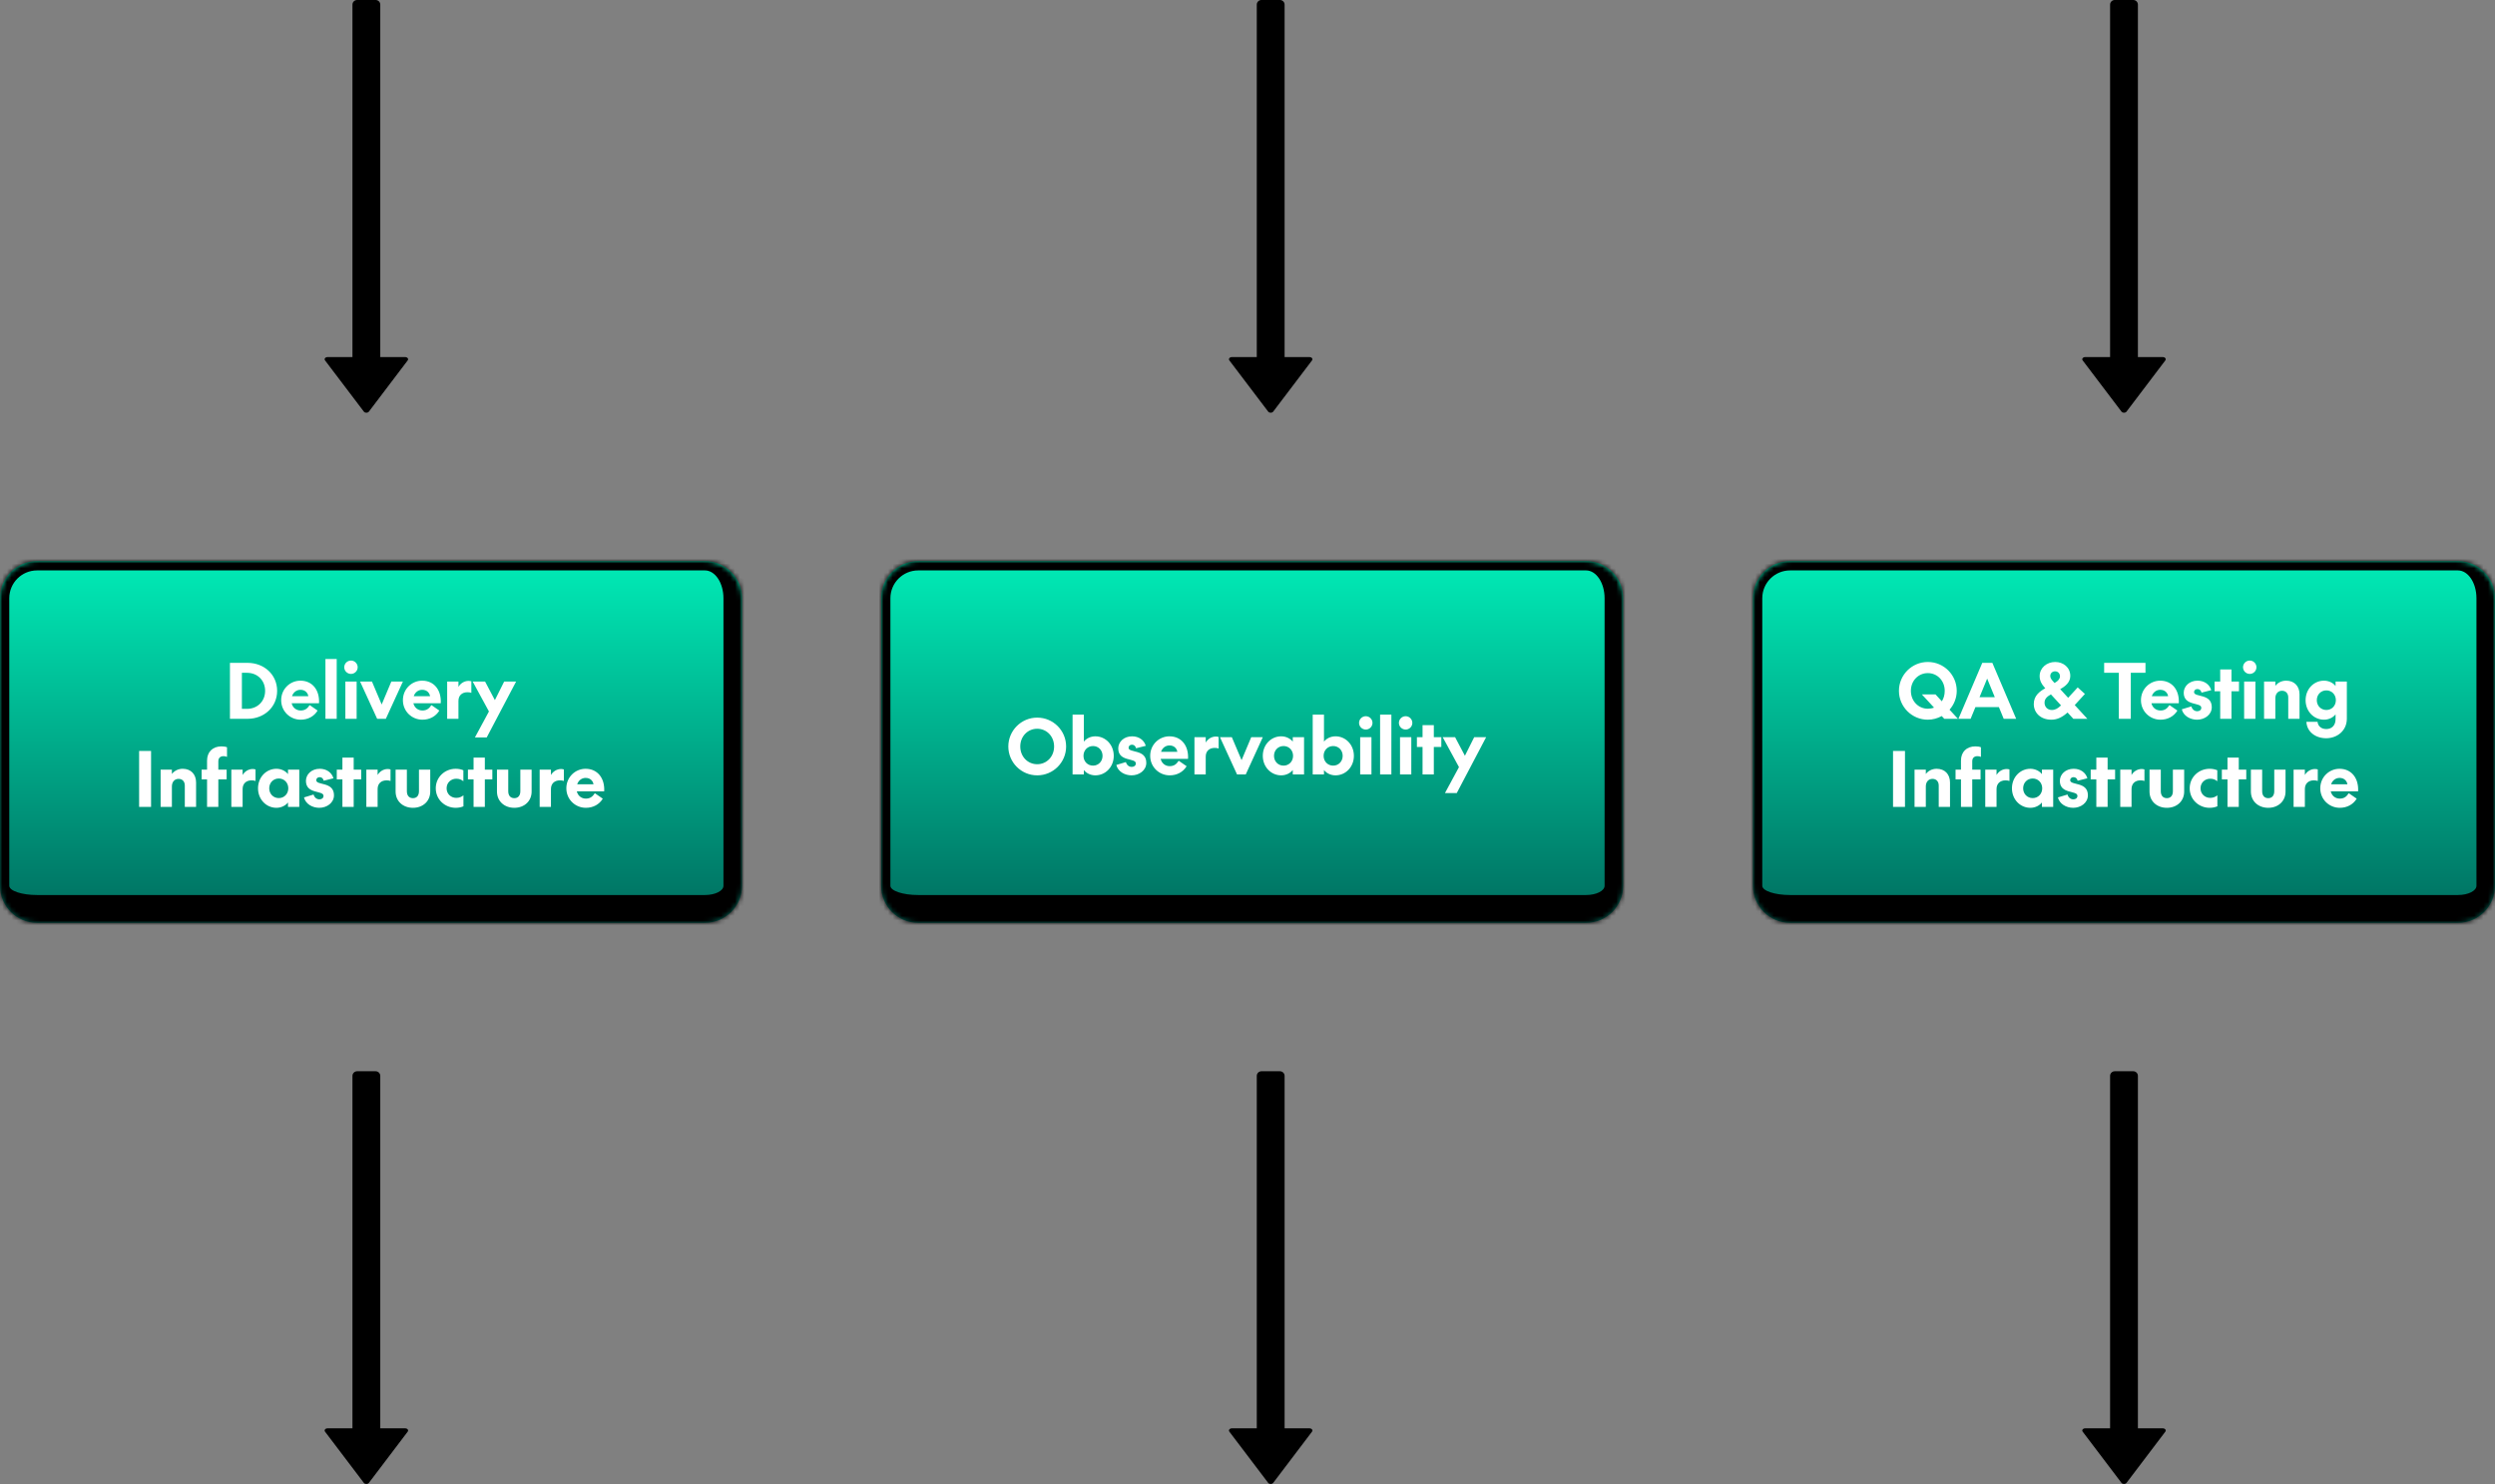 <svg width="538" height="320" viewBox="0 0 538 320" fill="none" xmlns="http://www.w3.org/2000/svg">
<rect x="0" y="0" width="538" height="320" fill="#808080" stroke="none"/>
<mask id="path-1-inside-1_5344_9269" fill="white">
<path d="M0 129C0 124.582 3.582 121 8 121H152C156.418 121 160 124.582 160 129V191C160 195.418 156.418 199 152 199H8C3.582 199 0 195.418 0 191V129Z"/>
</mask>
<path d="M0 129C0 124.582 3.582 121 8 121H152C156.418 121 160 124.582 160 129V191C160 195.418 156.418 199 152 199H8C3.582 199 0 195.418 0 191V129Z" fill="url(#paint0_linear_5344_9269)"/>
<path d="M-2 129C-2 123.477 2.477 119 8 119H154C159.523 119 164 123.477 164 129H156C156 125.686 154.209 123 152 123H8C4.686 123 2 125.686 2 129H-2ZM164 193C164 199.627 158.627 205 152 205H8C2.477 205 -2 200.523 -2 195L2 191C2 192.105 4.686 193 8 193H152C154.209 193 156 192.105 156 191L164 193ZM8 205C2.477 205 -2 200.523 -2 195V129C-2 123.477 2.477 119 8 119V123C4.686 123 2 125.686 2 129V191C2 192.105 4.686 193 8 193V205ZM154 119C159.523 119 164 123.477 164 129V193C164 199.627 158.627 205 152 205V193C154.209 193 156 192.105 156 191V129C156 125.686 154.209 123 152 123L154 119Z" fill="black" mask="url(#path-1-inside-1_5344_9269)"/>
<path d="M49.584 142.936H53.392C56.96 142.936 59.76 145.48 59.76 148.968C59.76 152.456 56.96 155 53.392 155H49.584V142.936ZM57.168 148.968C57.168 146.76 55.568 145.08 53.248 145.08H52.16V152.856H53.232C55.568 152.856 57.168 151.176 57.168 148.968ZM64.838 153.208C65.782 153.208 66.31 152.76 66.774 152.04L68.486 153.224C67.718 154.488 66.39 155.192 64.838 155.192C62.566 155.192 60.63 153.4 60.63 150.984C60.63 148.552 62.566 146.776 64.774 146.776C67.398 146.776 68.95 148.856 68.79 151.64H62.886C63.126 152.632 63.91 153.208 64.838 153.208ZM64.79 148.744C63.974 148.744 63.254 149.256 62.966 150.12H66.486C66.374 149.432 65.83 148.744 64.79 148.744ZM70.174 142.104H72.606V155H70.174V142.104ZM75.686 145.32C74.886 145.32 74.23 144.68 74.23 143.88C74.23 143.08 74.886 142.44 75.686 142.44C76.47 142.44 77.126 143.08 77.126 143.88C77.126 144.68 76.47 145.32 75.686 145.32ZM74.47 146.968H76.902V155H74.47V146.968ZM83.199 155H81.327L77.647 146.968H80.207L82.303 151.912L84.383 146.968H86.879L83.199 155ZM91.088 153.208C92.032 153.208 92.56 152.76 93.024 152.04L94.736 153.224C93.968 154.488 92.64 155.192 91.088 155.192C88.816 155.192 86.88 153.4 86.88 150.984C86.88 148.552 88.816 146.776 91.024 146.776C93.648 146.776 95.2 148.856 95.04 151.64H89.136C89.376 152.632 90.16 153.208 91.088 153.208ZM91.04 148.744C90.224 148.744 89.504 149.256 89.216 150.12H92.736C92.624 149.432 92.08 148.744 91.04 148.744ZM101.639 146.92V149.4C101.351 149.304 101.095 149.272 100.791 149.272C99.656 149.272 98.856 149.944 98.856 151.144V155H96.424V146.968H98.856V148.12C99.255 147.416 100.055 146.824 101.047 146.824C101.287 146.824 101.463 146.872 101.639 146.92ZM102.408 159.016L105.432 153.416L101.928 146.968H104.6L106.712 150.968L108.712 146.968H111.288L104.952 159.016H102.408ZM32.574 161.936V174H29.998V161.936H32.574ZM39.85 169.392C39.85 168.56 39.37 167.952 38.506 167.952C37.61 167.952 37.066 168.64 37.066 169.584V174H34.634V165.968H37.066V166.896C37.546 166.272 38.346 165.776 39.402 165.776C41.178 165.776 42.282 166.976 42.282 168.72V174H39.85V169.392ZM43.479 168.064V165.968H44.647V164.016C44.647 162.144 45.863 160.944 47.751 160.944C48.247 160.944 48.647 161.008 48.951 161.136V163.216C48.711 163.104 48.487 163.056 48.199 163.056C47.527 163.056 47.079 163.424 47.079 164.16V165.968H48.871V168.064H47.079V174H44.647V168.064H43.479ZM55.1 165.92V168.4C54.812 168.304 54.556 168.272 54.252 168.272C53.116 168.272 52.316 168.944 52.316 170.144V174H49.884V165.968H52.316V167.12C52.716 166.416 53.516 165.824 54.508 165.824C54.748 165.824 54.924 165.872 55.1 165.92ZM62.102 165.968H64.534V174H62.102V173.04C61.622 173.664 60.71 174.192 59.606 174.192C57.414 174.192 55.638 172.384 55.638 169.984C55.638 167.584 57.414 165.776 59.606 165.776C60.71 165.776 61.622 166.304 62.102 166.928V165.968ZM58.054 169.984C58.054 171.184 58.934 172.096 60.118 172.096C61.286 172.096 62.166 171.184 62.166 169.984C62.166 168.784 61.286 167.872 60.118 167.872C58.934 167.872 58.054 168.784 58.054 169.984ZM68.848 174.192C67.36 174.192 65.904 173.376 65.552 171.952L67.616 171.328C67.808 172 68.304 172.368 68.88 172.368C69.36 172.368 69.76 172.112 69.76 171.616C69.76 170.368 65.968 171.328 65.968 168.384C65.968 166.992 67.168 165.776 68.944 165.776C70.416 165.776 71.536 166.576 71.904 167.824L69.808 168.352C69.68 167.856 69.376 167.584 68.912 167.584C68.512 167.584 68.192 167.856 68.192 168.24C68.192 169.424 72.016 168.48 72.016 171.488C72.016 173.136 70.464 174.192 68.848 174.192ZM72.619 168.064V165.968H73.835V163.36H76.267V165.968H77.883V168.064H76.267V174H73.835V168.064H72.619ZM84.21 165.92V168.4C83.922 168.304 83.666 168.272 83.362 168.272C82.226 168.272 81.426 168.944 81.426 170.144V174H78.994V165.968H81.426V167.12C81.826 166.416 82.626 165.824 83.618 165.824C83.858 165.824 84.034 165.872 84.21 165.92ZM89.047 172.112C89.863 172.112 90.343 171.552 90.343 170.608V165.968H92.775V170.688C92.775 172.752 91.207 174.192 89.047 174.192C86.871 174.192 85.303 172.752 85.303 170.672V165.968H87.735V170.608C87.735 171.552 88.215 172.112 89.047 172.112ZM98.253 165.776C98.893 165.776 99.421 165.888 99.917 166.096V168.464C99.517 168.128 99.053 167.92 98.381 167.92C97.277 167.92 96.301 168.736 96.301 169.984C96.301 171.232 97.277 172.048 98.381 172.048C99.053 172.048 99.517 171.824 99.933 171.504V173.872C99.421 174.08 98.893 174.192 98.253 174.192C95.949 174.192 93.965 172.416 93.965 169.984C93.965 167.552 95.949 165.776 98.253 165.776ZM100.9 168.064V165.968H102.116V163.36H104.548V165.968H106.164V168.064H104.548V174H102.116V168.064H100.9ZM110.906 172.112C111.722 172.112 112.202 171.552 112.202 170.608V165.968H114.634V170.688C114.634 172.752 113.066 174.192 110.906 174.192C108.73 174.192 107.162 172.752 107.162 170.672V165.968H109.594V170.608C109.594 171.552 110.074 172.112 110.906 172.112ZM121.585 165.92V168.4C121.297 168.304 121.041 168.272 120.737 168.272C119.601 168.272 118.801 168.944 118.801 170.144V174H116.369V165.968H118.801V167.12C119.201 166.416 120.001 165.824 120.993 165.824C121.233 165.824 121.409 165.872 121.585 165.92ZM126.33 172.208C127.274 172.208 127.802 171.76 128.266 171.04L129.978 172.224C129.21 173.488 127.882 174.192 126.33 174.192C124.058 174.192 122.122 172.4 122.122 169.984C122.122 167.552 124.058 165.776 126.266 165.776C128.89 165.776 130.442 167.856 130.282 170.64H124.378C124.618 171.632 125.402 172.208 126.33 172.208ZM126.282 167.744C125.466 167.744 124.746 168.256 124.458 169.12H127.978C127.866 168.432 127.322 167.744 126.282 167.744Z" fill="white"/>
<mask id="path-4-inside-2_5344_9269" fill="white">
<path d="M378 129C378 124.582 381.582 121 386 121H530C534.418 121 538 124.582 538 129V191C538 195.418 534.418 199 530 199H386C381.582 199 378 195.418 378 191V129Z"/>
</mask>
<path d="M378 129C378 124.582 381.582 121 386 121H530C534.418 121 538 124.582 538 129V191C538 195.418 534.418 199 530 199H386C381.582 199 378 195.418 378 191V129Z" fill="url(#paint1_linear_5344_9269)"/>
<path d="M376 129C376 123.477 380.477 119 386 119H532C537.523 119 542 123.477 542 129H534C534 125.686 532.209 123 530 123H386C382.686 123 380 125.686 380 129H376ZM542 193C542 199.627 536.627 205 530 205H386C380.477 205 376 200.523 376 195L380 191C380 192.105 382.686 193 386 193H530C532.209 193 534 192.105 534 191L542 193ZM386 205C380.477 205 376 200.523 376 195V129C376 123.477 380.477 119 386 119V123C382.686 123 380 125.686 380 129V191C380 192.105 382.686 193 386 193V205ZM532 119C537.523 119 542 123.477 542 129V193C542 199.627 536.627 205 530 205V193C532.209 193 534 192.105 534 191V129C534 125.686 532.209 123 530 123L532 119Z" fill="black" mask="url(#path-4-inside-2_5344_9269)"/>
<path d="M409.471 148.968C409.471 145.544 412.255 142.744 415.695 142.744C419.167 142.744 421.935 145.544 421.935 148.968C421.935 150.52 421.343 151.944 420.383 153.032L422.191 155H419.247L418.703 154.408C417.791 154.904 416.767 155.192 415.695 155.192C412.255 155.192 409.471 152.392 409.471 148.968ZM419.343 148.968C419.343 146.76 417.727 145.144 415.695 145.144C413.679 145.144 412.047 146.76 412.047 148.968C412.047 151.176 413.679 152.824 415.695 152.824C416.175 152.824 416.623 152.744 417.039 152.584L414.415 149.736H417.359L418.719 151.224C419.119 150.616 419.343 149.848 419.343 148.968ZM432.063 155L431.023 152.472H425.967L424.927 155H422.303L427.439 142.936H429.615L434.751 155H432.063ZM428.495 146.328L426.847 150.344H430.143L428.495 146.328ZM446.419 145.752C446.419 147.112 445.395 147.976 444.243 148.6L445.955 150.472L448.019 148.232L449.571 149.64L447.379 152.04L450.099 155H447.075L445.827 153.64C444.739 154.616 443.651 155.192 442.339 155.192C440.003 155.192 438.547 153.688 438.547 151.816C438.547 150.008 439.811 149.096 441.027 148.408L440.787 148.136C440.291 147.576 439.811 146.824 439.811 145.8C439.811 144.024 441.331 142.744 443.171 142.744C444.899 142.744 446.419 143.912 446.419 145.752ZM442.755 146.984L443.027 147.272L443.091 147.24C443.811 146.84 444.195 146.344 444.195 145.848C444.195 145.208 443.763 144.76 443.139 144.76C442.547 144.76 442.099 145.176 442.099 145.784C442.099 146.232 442.403 146.584 442.755 146.984ZM440.867 151.528C440.867 152.408 441.491 153.096 442.435 153.096C443.187 153.096 443.747 152.76 444.419 152.104L442.243 149.736C441.507 150.152 440.867 150.632 440.867 151.528ZM462.633 145.08H459.465V155H456.889V145.08H453.721V142.936H462.633V145.08ZM465.866 153.208C466.81 153.208 467.338 152.76 467.802 152.04L469.514 153.224C468.746 154.488 467.418 155.192 465.866 155.192C463.594 155.192 461.658 153.4 461.658 150.984C461.658 148.552 463.594 146.776 465.802 146.776C468.426 146.776 469.978 148.856 469.818 151.64H463.914C464.154 152.632 464.938 153.208 465.866 153.208ZM465.818 148.744C465.002 148.744 464.282 149.256 463.994 150.12H467.514C467.402 149.432 466.858 148.744 465.818 148.744ZM473.759 155.192C472.271 155.192 470.815 154.376 470.463 152.952L472.527 152.328C472.719 153 473.215 153.368 473.791 153.368C474.271 153.368 474.671 153.112 474.671 152.616C474.671 151.368 470.879 152.328 470.879 149.384C470.879 147.992 472.079 146.776 473.855 146.776C475.327 146.776 476.447 147.576 476.815 148.824L474.719 149.352C474.591 148.856 474.287 148.584 473.823 148.584C473.423 148.584 473.103 148.856 473.103 149.24C473.103 150.424 476.927 149.48 476.927 152.488C476.927 154.136 475.375 155.192 473.759 155.192ZM477.53 149.064V146.968H478.746V144.36H481.178V146.968H482.794V149.064H481.178V155H478.746V149.064H477.53ZM485.121 145.32C484.321 145.32 483.665 144.68 483.665 143.88C483.665 143.08 484.321 142.44 485.121 142.44C485.905 142.44 486.561 143.08 486.561 143.88C486.561 144.68 485.905 145.32 485.121 145.32ZM483.905 146.968H486.337V155H483.905V146.968ZM493.418 150.392C493.418 149.56 492.938 148.952 492.074 148.952C491.178 148.952 490.634 149.64 490.634 150.584V155H488.202V146.968H490.634V147.896C491.114 147.272 491.914 146.776 492.97 146.776C494.746 146.776 495.85 147.976 495.85 149.72V155H493.418V150.392ZM506.054 154.968C506.054 157.576 503.958 159.192 501.59 159.192C499.334 159.192 497.43 157.832 497.334 155.64H499.734C499.83 156.616 500.582 157.208 501.622 157.208C502.758 157.208 503.622 156.472 503.622 155.064V154.04C503.142 154.664 502.23 155.192 501.126 155.192C498.934 155.192 497.158 153.384 497.158 150.984C497.158 148.584 498.934 146.776 501.126 146.776C502.23 146.776 503.142 147.304 503.622 147.928V146.968H506.054V154.968ZM499.574 150.984C499.574 152.184 500.454 153.096 501.638 153.096C502.806 153.096 503.686 152.184 503.686 150.984C503.686 149.784 502.806 148.872 501.638 148.872C500.454 148.872 499.574 149.784 499.574 150.984ZM410.774 161.936V174H408.198V161.936H410.774ZM418.051 169.392C418.051 168.56 417.571 167.952 416.707 167.952C415.811 167.952 415.267 168.64 415.267 169.584V174H412.835V165.968H415.267V166.896C415.747 166.272 416.547 165.776 417.603 165.776C419.379 165.776 420.483 166.976 420.483 168.72V174H418.051V169.392ZM421.679 168.064V165.968H422.847V164.016C422.847 162.144 424.063 160.944 425.951 160.944C426.447 160.944 426.847 161.008 427.151 161.136V163.216C426.911 163.104 426.687 163.056 426.399 163.056C425.727 163.056 425.279 163.424 425.279 164.16V165.968H427.071V168.064H425.279V174H422.847V168.064H421.679ZM433.301 165.92V168.4C433.013 168.304 432.757 168.272 432.453 168.272C431.317 168.272 430.517 168.944 430.517 170.144V174H428.085V165.968H430.517V167.12C430.917 166.416 431.717 165.824 432.709 165.824C432.949 165.824 433.125 165.872 433.301 165.92ZM440.302 165.968H442.734V174H440.302V173.04C439.822 173.664 438.91 174.192 437.806 174.192C435.614 174.192 433.838 172.384 433.838 169.984C433.838 167.584 435.614 165.776 437.806 165.776C438.91 165.776 439.822 166.304 440.302 166.928V165.968ZM436.254 169.984C436.254 171.184 437.134 172.096 438.318 172.096C439.486 172.096 440.366 171.184 440.366 169.984C440.366 168.784 439.486 167.872 438.318 167.872C437.134 167.872 436.254 168.784 436.254 169.984ZM447.048 174.192C445.56 174.192 444.104 173.376 443.752 171.952L445.816 171.328C446.008 172 446.504 172.368 447.08 172.368C447.56 172.368 447.96 172.112 447.96 171.616C447.96 170.368 444.168 171.328 444.168 168.384C444.168 166.992 445.368 165.776 447.144 165.776C448.616 165.776 449.736 166.576 450.104 167.824L448.008 168.352C447.88 167.856 447.576 167.584 447.112 167.584C446.712 167.584 446.392 167.856 446.392 168.24C446.392 169.424 450.216 168.48 450.216 171.488C450.216 173.136 448.664 174.192 447.048 174.192ZM450.819 168.064V165.968H452.035V163.36H454.467V165.968H456.083V168.064H454.467V174H452.035V168.064H450.819ZM462.41 165.92V168.4C462.122 168.304 461.866 168.272 461.562 168.272C460.426 168.272 459.626 168.944 459.626 170.144V174H457.194V165.968H459.626V167.12C460.026 166.416 460.826 165.824 461.818 165.824C462.058 165.824 462.234 165.872 462.41 165.92ZM467.247 172.112C468.063 172.112 468.543 171.552 468.543 170.608V165.968H470.975V170.688C470.975 172.752 469.407 174.192 467.247 174.192C465.071 174.192 463.503 172.752 463.503 170.672V165.968H465.935V170.608C465.935 171.552 466.415 172.112 467.247 172.112ZM476.454 165.776C477.094 165.776 477.622 165.888 478.118 166.096V168.464C477.718 168.128 477.254 167.92 476.582 167.92C475.478 167.92 474.502 168.736 474.502 169.984C474.502 171.232 475.478 172.048 476.582 172.048C477.254 172.048 477.718 171.824 478.134 171.504V173.872C477.622 174.08 477.094 174.192 476.454 174.192C474.15 174.192 472.166 172.416 472.166 169.984C472.166 167.552 474.15 165.776 476.454 165.776ZM479.101 168.064V165.968H480.317V163.36H482.749V165.968H484.365V168.064H482.749V174H480.317V168.064H479.101ZM489.106 172.112C489.922 172.112 490.402 171.552 490.402 170.608V165.968H492.834V170.688C492.834 172.752 491.266 174.192 489.106 174.192C486.93 174.192 485.362 172.752 485.362 170.672V165.968H487.794V170.608C487.794 171.552 488.274 172.112 489.106 172.112ZM499.785 165.92V168.4C499.497 168.304 499.241 168.272 498.937 168.272C497.801 168.272 497.001 168.944 497.001 170.144V174H494.569V165.968H497.001V167.12C497.401 166.416 498.201 165.824 499.193 165.824C499.433 165.824 499.609 165.872 499.785 165.92ZM504.53 172.208C505.474 172.208 506.002 171.76 506.466 171.04L508.178 172.224C507.41 173.488 506.082 174.192 504.53 174.192C502.258 174.192 500.322 172.4 500.322 169.984C500.322 167.552 502.258 165.776 504.466 165.776C507.09 165.776 508.642 167.856 508.482 170.64H502.578C502.818 171.632 503.602 172.208 504.53 172.208ZM504.482 167.744C503.666 167.744 502.946 168.256 502.658 169.12H506.178C506.066 168.432 505.522 167.744 504.482 167.744Z" fill="white"/>
<mask id="path-7-inside-3_5344_9269" fill="white">
<path d="M190 129C190 124.582 193.582 121 198 121H342C346.418 121 350 124.582 350 129V191C350 195.418 346.418 199 342 199H198C193.582 199 190 195.418 190 191V129Z"/>
</mask>
<path d="M190 129C190 124.582 193.582 121 198 121H342C346.418 121 350 124.582 350 129V191C350 195.418 346.418 199 342 199H198C193.582 199 190 195.418 190 191V129Z" fill="url(#paint2_linear_5344_9269)"/>
<path d="M188 129C188 123.477 192.477 119 198 119H344C349.523 119 354 123.477 354 129H346C346 125.686 344.209 123 342 123H198C194.686 123 192 125.686 192 129H188ZM354 193C354 199.627 348.627 205 342 205H198C192.477 205 188 200.523 188 195L192 191C192 192.105 194.686 193 198 193H342C344.209 193 346 192.105 346 191L354 193ZM198 205C192.477 205 188 200.523 188 195V129C188 123.477 192.477 119 198 119V123C194.686 123 192 125.686 192 129V191C192 192.105 194.686 193 198 193V205ZM344 119C349.523 119 354 123.477 354 129V193C354 199.627 348.627 205 342 205V193C344.209 193 346 192.105 346 191V129C346 125.686 344.209 123 342 123L344 119Z" fill="black" mask="url(#path-7-inside-3_5344_9269)"/>
<path d="M217.425 160.968C217.425 157.544 220.209 154.744 223.649 154.744C227.121 154.744 229.889 157.544 229.889 160.968C229.889 164.392 227.121 167.192 223.649 167.192C220.209 167.192 217.425 164.392 217.425 160.968ZM227.297 160.968C227.297 158.76 225.681 157.144 223.649 157.144C221.633 157.144 220.001 158.76 220.001 160.968C220.001 163.176 221.633 164.792 223.649 164.792C225.681 164.792 227.297 163.176 227.297 160.968ZM233.712 154.104V159.928C234.176 159.304 235.088 158.776 236.192 158.776C238.384 158.776 240.16 160.584 240.16 162.984C240.16 165.384 238.384 167.192 236.192 167.192C235.088 167.192 234.176 166.664 233.712 166.04V167H231.28V154.104H233.712ZM237.744 162.984C237.744 161.784 236.864 160.872 235.696 160.872C234.512 160.872 233.632 161.784 233.632 162.984C233.632 164.184 234.512 165.096 235.696 165.096C236.864 165.096 237.744 164.184 237.744 162.984ZM244.009 167.192C242.521 167.192 241.065 166.376 240.713 164.952L242.777 164.328C242.969 165 243.465 165.368 244.041 165.368C244.521 165.368 244.921 165.112 244.921 164.616C244.921 163.368 241.129 164.328 241.129 161.384C241.129 159.992 242.329 158.776 244.105 158.776C245.577 158.776 246.697 159.576 247.065 160.824L244.969 161.352C244.841 160.856 244.537 160.584 244.073 160.584C243.673 160.584 243.353 160.856 243.353 161.24C243.353 162.424 247.177 161.48 247.177 164.488C247.177 166.136 245.625 167.192 244.009 167.192ZM252.226 165.208C253.17 165.208 253.698 164.76 254.162 164.04L255.874 165.224C255.106 166.488 253.778 167.192 252.226 167.192C249.954 167.192 248.018 165.4 248.018 162.984C248.018 160.552 249.954 158.776 252.162 158.776C254.786 158.776 256.338 160.856 256.178 163.64H250.274C250.514 164.632 251.298 165.208 252.226 165.208ZM252.178 160.744C251.362 160.744 250.642 161.256 250.354 162.12H253.874C253.762 161.432 253.218 160.744 252.178 160.744ZM262.777 158.92V161.4C262.489 161.304 262.233 161.272 261.929 161.272C260.793 161.272 259.993 161.944 259.993 163.144V167H257.561V158.968H259.993V160.12C260.393 159.416 261.193 158.824 262.185 158.824C262.425 158.824 262.601 158.872 262.777 158.92ZM268.618 167H266.746L263.066 158.968H265.626L267.722 163.912L269.802 158.968H272.298L268.618 167ZM278.763 158.968H281.195V167H278.763V166.04C278.283 166.664 277.371 167.192 276.267 167.192C274.075 167.192 272.299 165.384 272.299 162.984C272.299 160.584 274.075 158.776 276.267 158.776C277.371 158.776 278.283 159.304 278.763 159.928V158.968ZM274.715 162.984C274.715 164.184 275.595 165.096 276.779 165.096C277.947 165.096 278.827 164.184 278.827 162.984C278.827 161.784 277.947 160.872 276.779 160.872C275.595 160.872 274.715 161.784 274.715 162.984ZM285.493 154.104V159.928C285.957 159.304 286.869 158.776 287.973 158.776C290.165 158.776 291.941 160.584 291.941 162.984C291.941 165.384 290.165 167.192 287.973 167.192C286.869 167.192 285.957 166.664 285.493 166.04V167H283.061V154.104H285.493ZM289.525 162.984C289.525 161.784 288.645 160.872 287.477 160.872C286.293 160.872 285.413 161.784 285.413 162.984C285.413 164.184 286.293 165.096 287.477 165.096C288.645 165.096 289.525 164.184 289.525 162.984ZM294.512 157.32C293.712 157.32 293.056 156.68 293.056 155.88C293.056 155.08 293.712 154.44 294.512 154.44C295.296 154.44 295.952 155.08 295.952 155.88C295.952 156.68 295.296 157.32 294.512 157.32ZM293.296 158.968H295.728V167H293.296V158.968ZM297.592 154.104H300.024V167H297.592V154.104ZM303.105 157.32C302.305 157.32 301.649 156.68 301.649 155.88C301.649 155.08 302.305 154.44 303.105 154.44C303.889 154.44 304.545 155.08 304.545 155.88C304.545 156.68 303.889 157.32 303.105 157.32ZM301.889 158.968H304.321V167H301.889V158.968ZM305.53 161.064V158.968H306.746V156.36H309.178V158.968H310.794V161.064H309.178V167H306.746V161.064H305.53ZM311.577 171.016L314.601 165.416L311.097 158.968H313.769L315.881 162.968L317.881 158.968H320.457L314.121 171.016H311.577Z" fill="white"/>
<path fill-rule="evenodd" clip-rule="evenodd" d="M456 0C455.448 0 455 0.448 455 1V77H449.625C449.145 77 448.844 77.396 449.085 77.713L457.46 88.762C457.7 89.079 458.3 89.079 458.54 88.762L466.915 77.713C467.156 77.396 466.855 77 466.375 77H461V1C461 0.448 460.552 0 460 0H456Z" fill="black"/>
<path fill-rule="evenodd" clip-rule="evenodd" d="M272 0C271.448 0 271 0.448 271 1V77H265.625C265.145 77 264.844 77.396 265.085 77.713L273.46 88.762C273.7 89.079 274.3 89.079 274.54 88.762L282.915 77.713C283.156 77.396 282.855 77 282.375 77H277V1C277 0.448 276.552 0 276 0H272Z" fill="black"/>
<path fill-rule="evenodd" clip-rule="evenodd" d="M77 0C76.448 0 76 0.448 76 1V77H70.625C70.145 77 69.844 77.396 70.085 77.713L78.46 88.762C78.7 89.079 79.3 89.079 79.54 88.762L87.915 77.713C88.156 77.396 87.855 77 87.375 77H82V1C82 0.448 81.552 0 81 0H77Z" fill="black"/>
<path fill-rule="evenodd" clip-rule="evenodd" d="M456 231C455.448 231 455 231.448 455 232V308H449.625C449.145 308 448.844 308.396 449.085 308.713L457.46 319.762C457.7 320.079 458.3 320.079 458.54 319.762L466.915 308.713C467.156 308.396 466.855 308 466.375 308H461V232C461 231.448 460.552 231 460 231H456Z" fill="black"/>
<path fill-rule="evenodd" clip-rule="evenodd" d="M272 231C271.448 231 271 231.448 271 232V308H265.625C265.145 308 264.844 308.396 265.085 308.713L273.46 319.762C273.7 320.079 274.3 320.079 274.54 319.762L282.915 308.713C283.156 308.396 282.855 308 282.375 308H277V232C277 231.448 276.552 231 276 231H272Z" fill="black"/>
<path fill-rule="evenodd" clip-rule="evenodd" d="M77 231C76.448 231 76 231.448 76 232V308H70.625C70.145 308 69.844 308.396 70.085 308.713L78.46 319.762C78.7 320.079 79.3 320.079 79.54 319.762L87.915 308.713C88.156 308.396 87.855 308 87.375 308H82V232C82 231.448 81.552 231 81 231H77Z" fill="black"/>
<defs>
<linearGradient id="paint0_linear_5344_9269" x1="79.631" y1="121" x2="79.631" y2="237.641" gradientUnits="userSpaceOnUse">
<stop stop-color="#00EBB6"/>
<stop offset="1" stop-color="#002E33"/>
</linearGradient>
<linearGradient id="paint1_linear_5344_9269" x1="457.631" y1="121" x2="457.631" y2="237.641" gradientUnits="userSpaceOnUse">
<stop stop-color="#00EBB6"/>
<stop offset="1" stop-color="#002E33"/>
</linearGradient>
<linearGradient id="paint2_linear_5344_9269" x1="269.631" y1="121" x2="269.631" y2="237.641" gradientUnits="userSpaceOnUse">
<stop stop-color="#00EBB6"/>
<stop offset="1" stop-color="#002E33"/>
</linearGradient>
</defs>
</svg>
